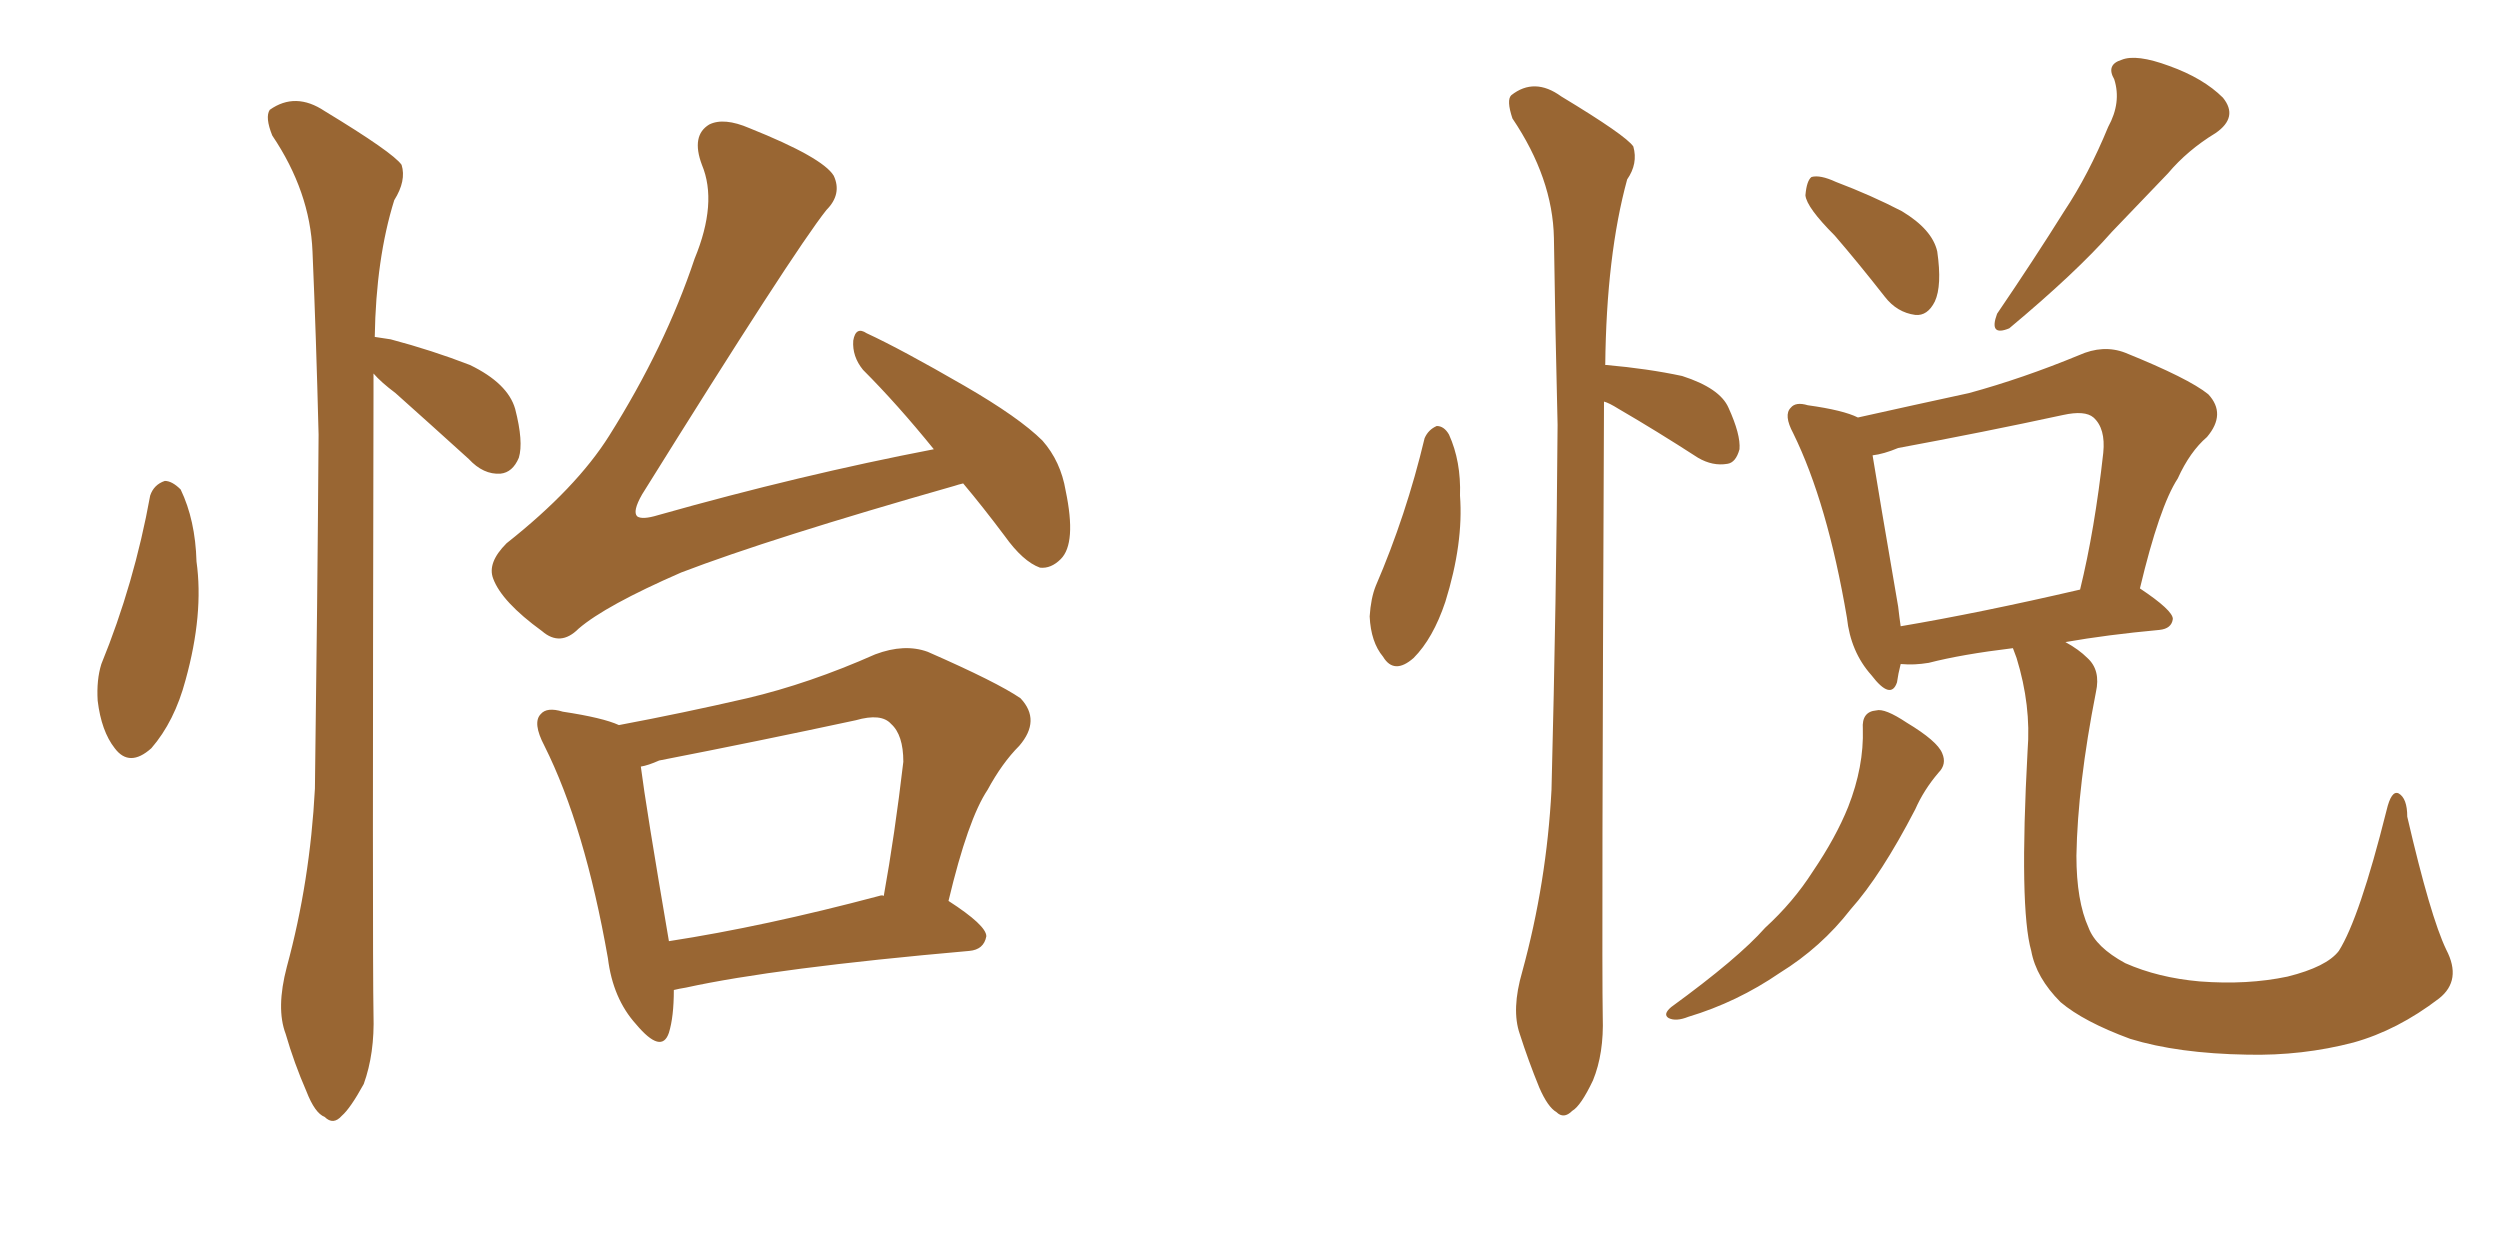 <svg xmlns="http://www.w3.org/2000/svg" xmlns:xlink="http://www.w3.org/1999/xlink" width="300" height="150"><path fill="#996633" padding="10" d="M18.02 59.47L18.02 59.47Q18.46 58.15 19.78 57.71L19.78 57.71Q20.65 57.71 21.68 58.74L21.68 58.74Q23.44 62.40 23.58 67.38L23.58 67.38Q24.46 73.68 22.27 81.59L22.27 81.59Q20.95 86.57 18.16 89.79L18.16 89.79Q15.53 92.14 13.77 89.79L13.77 89.79Q12.16 87.74 11.72 84.08L11.72 84.08Q11.57 81.59 12.16 79.69L12.16 79.69Q16.11 70.02 18.02 59.47ZM44.82 44.82L44.82 44.82Q44.82 46.00 44.82 47.31L44.82 47.31Q44.68 114.55 44.82 121.73L44.82 121.73Q44.97 126.42 43.65 130.08L43.65 130.08Q42.04 133.01 41.02 133.89L41.02 133.89Q39.99 135.06 38.96 134.03L38.96 134.03Q37.79 133.59 36.77 130.96L36.77 130.96Q35.30 127.59 34.28 124.07L34.28 124.07Q33.11 121.00 34.42 116.02L34.42 116.02Q37.21 105.76 37.79 94.63L37.79 94.63Q38.09 72.51 38.23 52.15L38.23 52.15Q37.94 40.43 37.50 30.18L37.50 30.18Q37.21 23.00 32.67 16.26L32.67 16.26Q31.79 14.06 32.37 13.18L32.37 13.18Q35.45 10.99 38.96 13.33L38.96 13.33Q47.17 18.31 48.19 19.78L48.19 19.78Q48.78 21.68 47.31 24.02L47.31 24.02Q45.12 31.05 44.97 40.43L44.97 40.43Q45.85 40.58 46.88 40.72L46.88 40.72Q51.86 42.04 56.40 43.80L56.40 43.80Q60.94 46.00 61.82 49.07L61.82 49.07Q62.84 53.03 62.26 54.93L62.26 54.93Q61.52 56.69 60.06 56.84L60.06 56.84Q58.01 56.98 56.25 55.08L56.25 55.08Q51.56 50.83 47.46 47.17L47.46 47.17Q45.70 45.85 44.82 44.82ZM115.58 58.01L115.58 58.01Q114.99 58.15 114.55 58.30L114.55 58.30Q92.43 64.60 81.74 68.70L81.74 68.70Q72.66 72.66 69.43 75.44L69.43 75.44Q67.24 77.64 65.04 75.73L65.04 75.73Q60.21 72.22 59.18 69.43L59.18 69.43Q58.45 67.53 60.79 65.19L60.79 65.19Q69.14 58.59 73.10 52.29L73.10 52.29Q79.83 41.60 83.35 31.05L83.35 31.05Q86.13 24.32 84.23 19.78L84.23 19.78Q82.91 16.26 85.11 14.94L85.11 14.94Q86.87 14.06 89.94 15.38L89.94 15.38Q98.73 18.90 100.05 21.09L100.05 21.09Q101.07 23.29 99.17 25.20L99.17 25.20Q95.21 30.18 77.05 59.33L77.05 59.33Q75.88 61.38 76.46 61.96L76.46 61.96Q77.05 62.40 78.96 61.82L78.96 61.82Q96.09 56.98 112.06 53.91L112.06 53.91Q107.67 48.49 103.56 44.38L103.56 44.38Q102.25 42.77 102.39 40.87L102.39 40.87Q102.69 39.11 104.00 39.99L104.00 39.99Q108.11 41.89 115.72 46.29L115.72 46.29Q122.31 50.10 125.10 52.88L125.10 52.88Q127.29 55.37 127.88 58.89L127.88 58.89Q129.20 65.19 127.29 67.09L127.29 67.09Q126.12 68.26 124.80 68.12L124.80 68.12Q122.75 67.38 120.56 64.31L120.56 64.31Q117.92 60.79 115.58 58.01ZM80.86 118.80L80.86 118.80Q80.86 122.02 80.27 123.93L80.27 123.93Q79.39 126.56 76.32 122.90L76.32 122.90Q73.54 119.82 72.95 114.99L72.95 114.99Q70.17 99.17 65.33 89.50L65.33 89.50Q63.87 86.72 64.89 85.69L64.89 85.69Q65.63 84.81 67.53 85.40L67.53 85.40Q72.36 86.13 74.27 87.01L74.27 87.01Q82.03 85.55 89.65 83.79L89.65 83.79Q97.12 82.03 105.03 78.52L105.03 78.52Q108.54 77.20 111.33 78.22L111.33 78.22Q119.68 81.88 122.46 83.79L122.46 83.79Q124.95 86.43 122.31 89.50L122.31 89.50Q120.26 91.55 118.51 94.78L118.51 94.78Q116.16 98.29 113.82 108.11L113.82 108.11Q118.36 111.04 118.36 112.35L118.36 112.35Q118.07 113.96 116.31 114.11L116.31 114.11Q93.02 116.16 82.32 118.51L82.32 118.51Q81.45 118.65 80.86 118.80ZM105.47 107.52L105.47 107.52L105.47 107.52Q105.91 107.37 106.05 107.52L106.05 107.52Q107.37 100.20 108.40 91.41L108.40 91.41Q108.40 88.18 106.93 86.87L106.93 86.87Q105.76 85.55 102.69 86.43L102.69 86.43Q91.11 88.92 79.10 91.26L79.10 91.26Q77.78 91.85 76.90 91.99L76.90 91.99Q77.49 96.68 80.27 112.94L80.27 112.94Q91.70 111.18 105.47 107.52ZM170.95 52.59L170.95 52.59Q171.39 51.56 172.41 51.12L172.41 51.12Q173.29 51.12 173.88 52.15L173.88 52.15Q175.34 55.37 175.20 59.47L175.20 59.47Q175.63 65.19 173.44 72.22L173.44 72.22Q171.97 76.61 169.63 78.96L169.63 78.96Q167.29 81.01 165.97 78.81L165.97 78.81Q164.50 77.05 164.36 73.97L164.36 73.97Q164.50 71.78 165.09 70.31L165.09 70.31Q168.75 61.82 170.95 52.59ZM192.48 48.19L192.48 48.19Q192.19 114.55 192.33 122.02L192.33 122.02Q192.48 126.42 191.16 129.64L191.16 129.64Q189.70 132.71 188.67 133.30L188.67 133.30Q187.65 134.33 186.77 133.45L186.77 133.45Q185.74 132.86 184.72 130.52L184.72 130.52Q183.40 127.29 182.37 124.07L182.37 124.07Q181.35 121.14 182.67 116.60L182.67 116.60Q185.60 105.91 186.18 94.78L186.18 94.78Q186.77 71.78 186.91 50.98L186.91 50.98Q186.62 39.11 186.47 28.56L186.47 28.56Q186.33 21.39 181.49 14.21L181.49 14.21Q180.76 12.01 181.35 11.43L181.35 11.43Q184.13 9.23 187.35 11.57L187.35 11.57Q195.12 16.26 196.00 17.58L196.00 17.58Q196.58 19.63 195.26 21.53L195.26 21.53Q192.77 30.62 192.63 43.80L192.63 43.80Q192.77 43.80 192.77 43.80L192.77 43.80Q197.75 44.24 201.86 45.12L201.86 45.12Q206.40 46.58 207.42 48.93L207.42 48.93Q208.89 52.15 208.74 53.91L208.74 53.91Q208.30 55.52 207.28 55.66L207.28 55.66Q205.52 55.96 203.76 54.93L203.76 54.93Q198.78 51.71 194.24 49.07L194.24 49.07Q193.07 48.34 192.48 48.19ZM220.17 28.27L220.17 28.27Q216.80 24.90 216.65 23.44L216.65 23.44Q216.80 21.68 217.38 21.24L217.38 21.24Q218.41 20.95 220.31 21.83L220.31 21.83Q224.56 23.44 228.22 25.34L228.22 25.34Q231.88 27.54 232.47 30.18L232.47 30.18Q233.06 34.28 232.18 36.18L232.18 36.18Q231.30 37.94 229.83 37.79L229.83 37.79Q227.64 37.50 226.17 35.60L226.17 35.60Q222.95 31.49 220.17 28.27ZM252.98 15.23L252.98 15.23Q254.59 12.30 253.71 9.52L253.71 9.52Q252.69 7.76 254.59 7.18L254.59 7.18Q256.35 6.45 260.30 7.91L260.30 7.91Q264.40 9.38 266.75 11.72L266.75 11.72Q268.65 14.06 265.87 15.97L265.87 15.97Q262.50 18.02 260.16 20.80L260.16 20.80Q256.93 24.17 253.42 27.83L253.42 27.83Q249.17 32.67 241.11 39.40L241.11 39.40Q238.62 40.43 239.65 37.65L239.65 37.65Q244.04 31.20 247.71 25.34L247.71 25.34Q250.63 20.95 252.98 15.23ZM223.54 87.45L223.54 87.45Q223.39 85.40 225.15 85.25L225.15 85.25Q226.17 84.96 228.81 86.72L228.81 86.72Q232.47 88.92 233.06 90.38L233.06 90.38Q233.64 91.70 232.62 92.72L232.62 92.72Q230.86 94.78 229.83 97.12L229.83 97.12Q225.73 105.03 222.07 109.13L222.07 109.13Q218.55 113.67 213.57 116.75L213.57 116.75Q208.45 120.26 202.59 122.02L202.59 122.02Q201.12 122.61 200.24 122.17L200.24 122.17Q199.51 121.73 200.54 120.85L200.54 120.85Q208.59 114.99 211.82 111.33L211.82 111.33Q215.19 108.25 217.53 104.59L217.53 104.59Q220.31 100.49 221.78 96.83L221.78 96.83Q223.68 91.99 223.54 87.45ZM293.55 113.96L293.55 113.96Q295.46 117.63 292.68 119.82L292.68 119.82Q287.70 123.63 282.42 125.10L282.42 125.10Q276.27 126.71 269.68 126.56L269.68 126.56Q261.33 126.42 255.62 124.66L255.62 124.66Q250.05 122.61 247.27 120.26L247.27 120.26Q244.34 117.33 243.75 114.11L243.75 114.11Q242.29 108.98 243.31 90.09L243.31 90.09Q243.75 84.67 241.99 78.96L241.99 78.96Q241.70 78.22 241.55 77.78L241.55 77.78Q235.40 78.52 231.45 79.54L231.45 79.54Q229.69 79.83 228.22 79.69L228.22 79.69Q228.22 79.69 228.08 79.69L228.08 79.69Q227.78 80.86 227.64 81.88L227.64 81.88Q226.90 84.08 224.56 81.01L224.56 81.01Q222.07 78.22 221.63 74.12L221.63 74.12Q219.29 60.35 215.19 52.00L215.19 52.00Q214.01 49.80 214.89 48.93L214.89 48.93Q215.48 48.19 216.94 48.63L216.94 48.63Q221.19 49.22 222.95 50.10L222.95 50.10Q229.54 48.63 236.28 47.17L236.28 47.17Q242.72 45.41 249.46 42.63L249.46 42.63Q252.39 41.31 255.03 42.33L255.03 42.33Q262.65 45.41 264.99 47.31L264.99 47.31Q267.19 49.66 264.84 52.44L264.84 52.44Q262.79 54.20 261.33 57.42L261.33 57.42Q259.13 60.79 256.79 70.61L256.79 70.61Q260.74 73.24 260.74 74.27L260.74 74.27Q260.60 75.44 259.13 75.59L259.13 75.59Q252.83 76.17 247.85 77.05L247.85 77.05Q249.46 77.93 250.49 78.96L250.49 78.96Q252.10 80.42 251.51 83.06L251.51 83.06Q249.32 94.19 249.17 102.69L249.17 102.69Q249.17 108.11 250.63 111.33L250.63 111.33Q251.51 113.67 255.03 115.58L255.03 115.58Q258.98 117.33 263.96 117.77L263.96 117.77Q269.68 118.21 274.51 117.19L274.51 117.19Q279.20 116.02 280.66 114.11L280.66 114.11Q283.15 110.16 286.38 97.27L286.38 97.27Q286.96 94.78 287.84 95.21L287.84 95.21Q288.87 95.80 288.87 98.00L288.87 98.00Q291.65 110.01 293.55 113.96ZM228.08 75.15L228.08 75.15L228.08 75.15Q237.60 73.54 249.61 70.75L249.61 70.75Q251.37 63.57 252.39 54.35L252.39 54.35Q252.69 51.42 251.22 50.10L251.22 50.10Q250.20 49.22 247.56 49.80L247.56 49.80Q238.04 51.86 227.78 53.76L227.78 53.76Q226.03 54.49 224.71 54.64L224.71 54.64Q225.44 59.18 227.78 72.80L227.78 72.80Q227.93 74.12 228.08 75.15Z"/></svg>